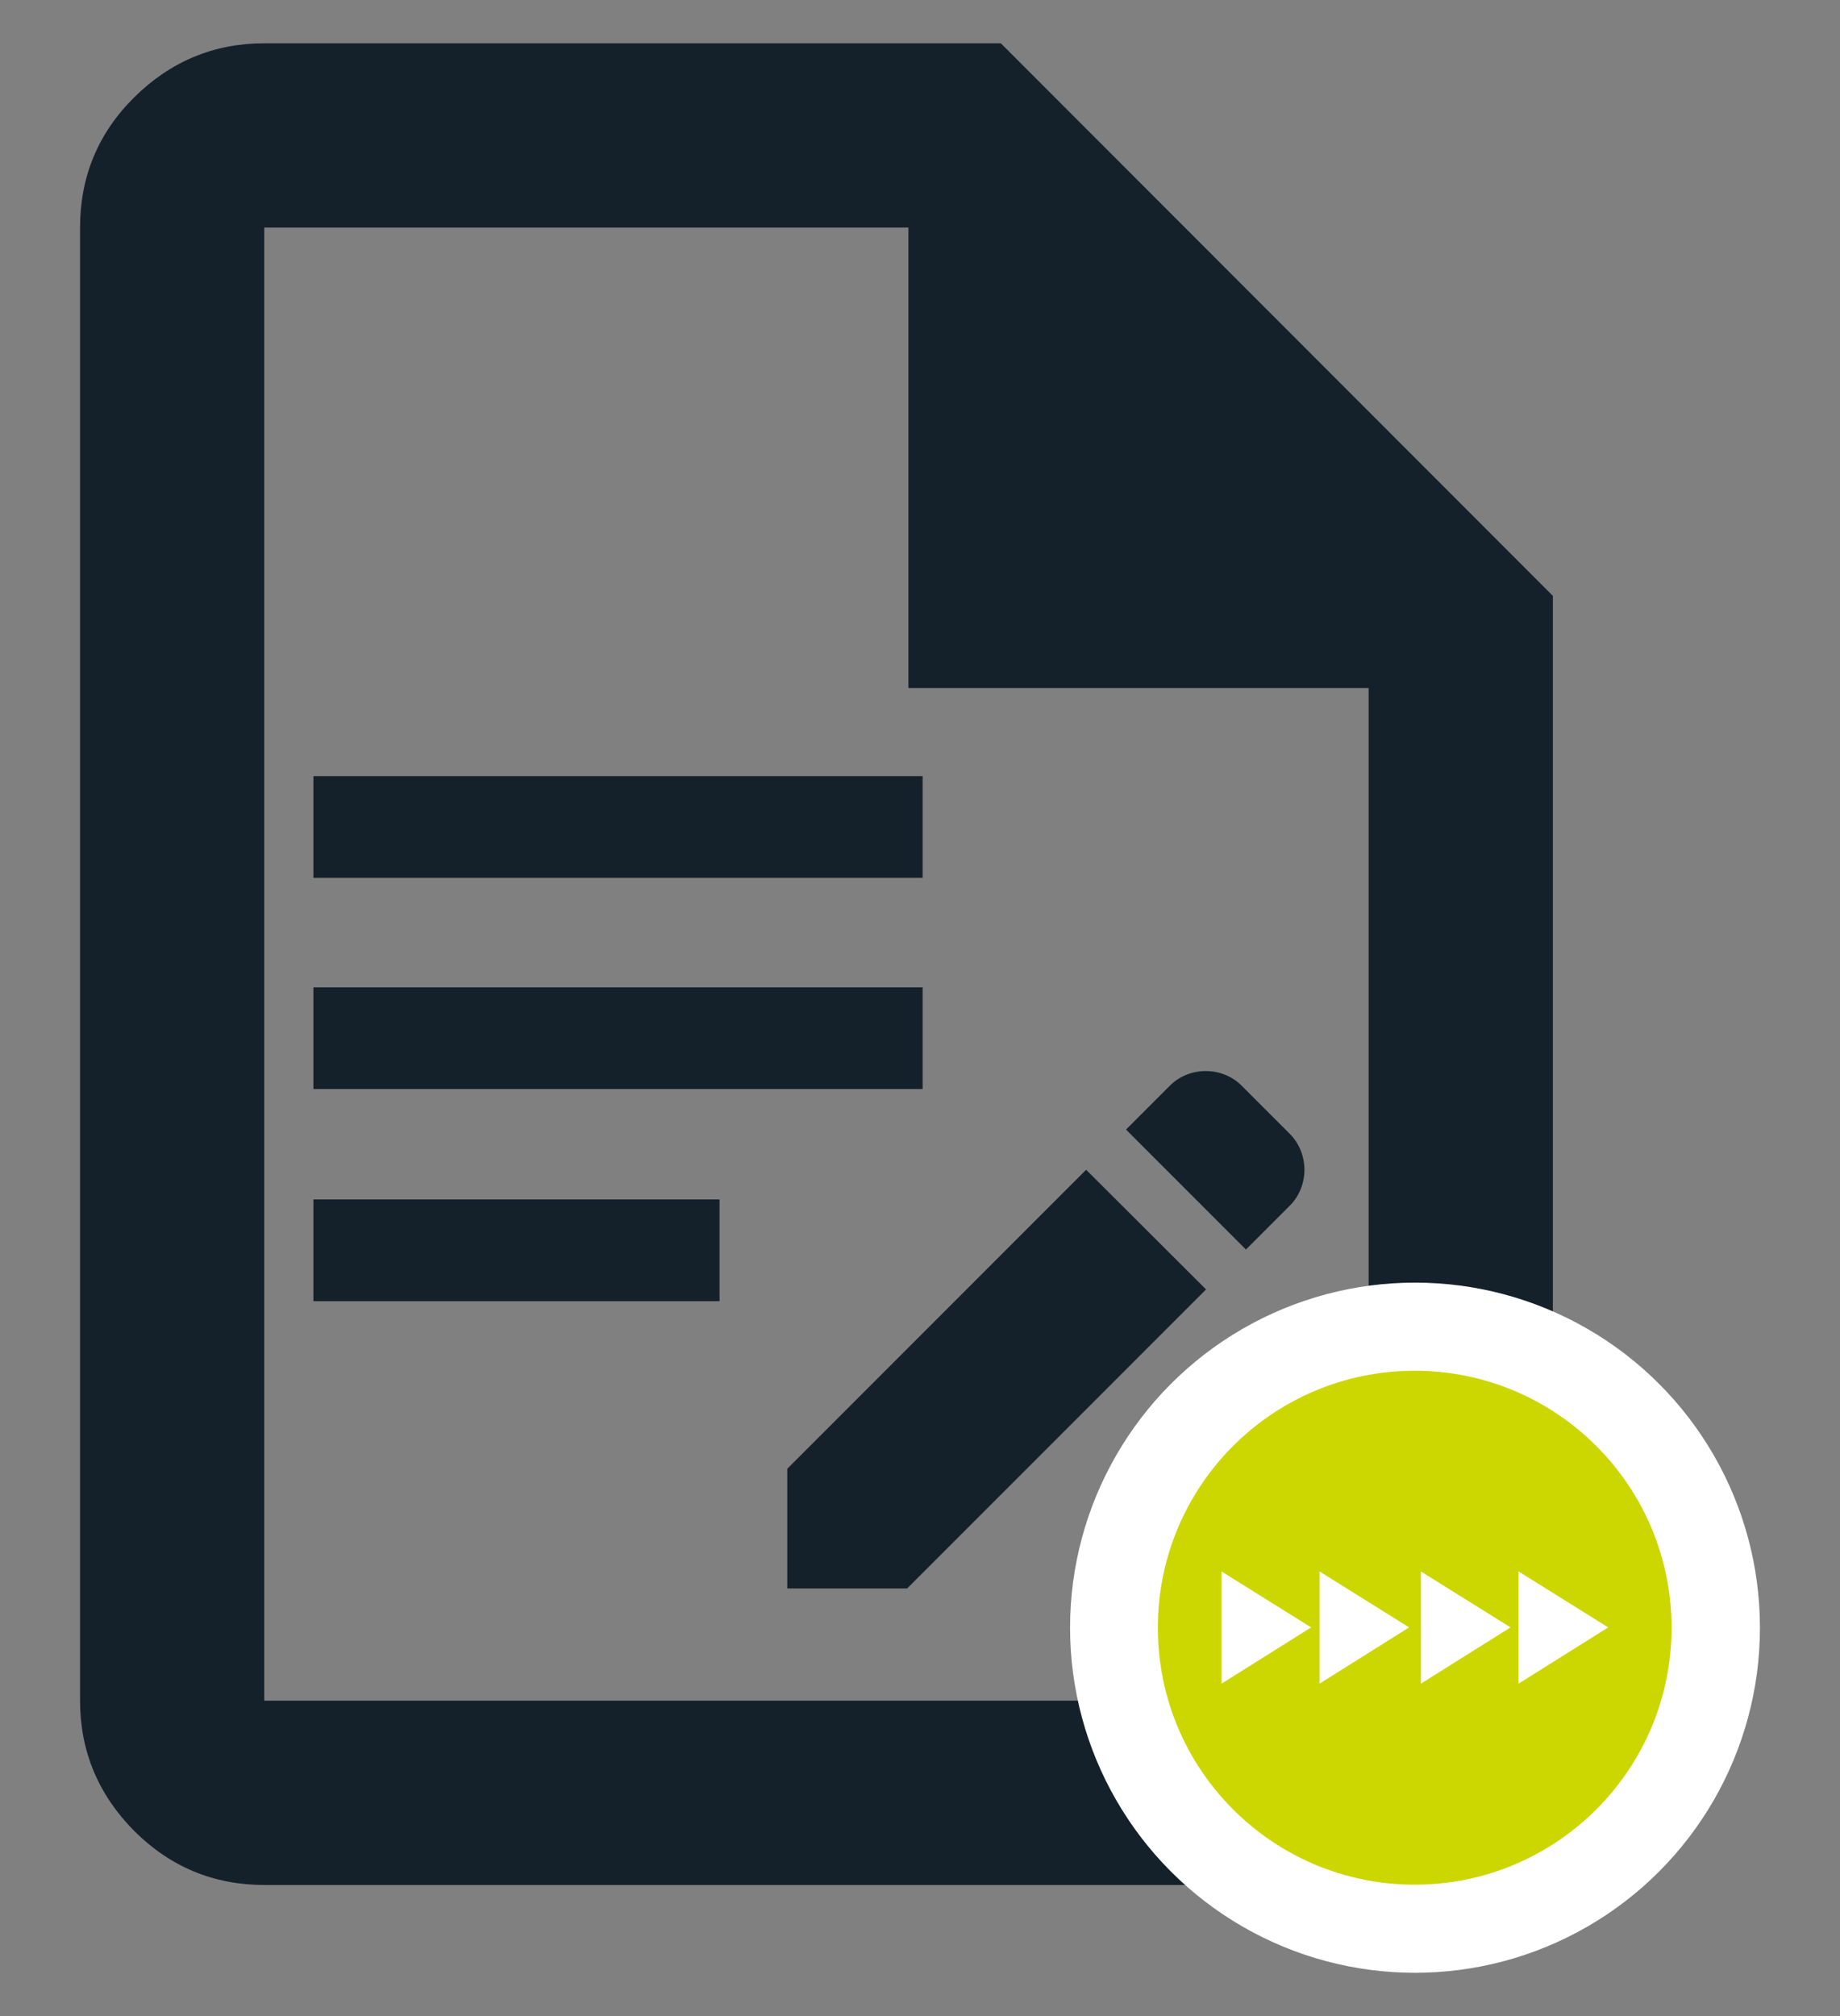 <?xml version="1.0" encoding="utf-8"?>
<!-- Generator: Adobe Illustrator 28.3.0, SVG Export Plug-In . SVG Version: 6.00 Build 0)  -->
<svg version="1.1" id="Ebene_1" xmlns="http://www.w3.org/2000/svg" xmlns:xlink="http://www.w3.org/1999/xlink" x="0px" y="0px"
	 viewBox="0 0 595.3 652" enable-background="new 0 0 595.3 652" xml:space="preserve">
<rect x="0" y="0" width="595.3" height="652" fill="#808080" stroke="none"/>
<g id="fluessig">
	<g>
		<path fill="#14212B" d="M323.8,14H85.5c-16.3,0-30.4,5.9-42.1,17.5S25.9,57.2,25.9,73.6V550c0,16.3,5.9,30.4,17.5,42.1
			c11.6,11.6,25.7,17.5,42.1,17.5h357.3c16.3,0,30.4-5.9,42.1-17.5c11.6-11.6,17.5-25.7,17.5-42.1V192.7L323.8,14z M442.8,550H85.5
			V73.6h208.4v148.9h148.9V550z"/>
		<circle fill="#FFFFFF" cx="457.8" cy="526.4" r="111.6"/>
		<circle fill="#CCD600" cx="457.7" cy="526.4" r="83.1"/>
		<path fill="#14212B" d="M101.4,251h197.1v32.9H101.4V251z M101.4,387.9h131.4v32.9H101.4V387.9z M101.4,319.3h197.1v32.9H101.4
			V319.3z M403.1,404.1l14.2-14.2c6.3-6.3,6.3-16.9,0-23.2l-15.6-15.6c-6.3-6.3-16.9-6.3-23.2,0l-14.2,14.2L403.1,404.1z M390.2,417
			l-96.7,96.7h-38.8V475l96.7-96.7L390.2,417z"/>
		<path fill="#FFFFFF" d="M395.2,544.5v-36.3l29,18.1L395.2,544.5z M426.9,544.5v-36.3l29,18.1L426.9,544.5z"/>
		<path fill="#FFFFFF" d="M459.7,544.5v-36.3l29,18.1L459.7,544.5z M491.3,544.5v-36.3l29,18.1L491.3,544.5z"/>
	</g>
</g>
</svg>
